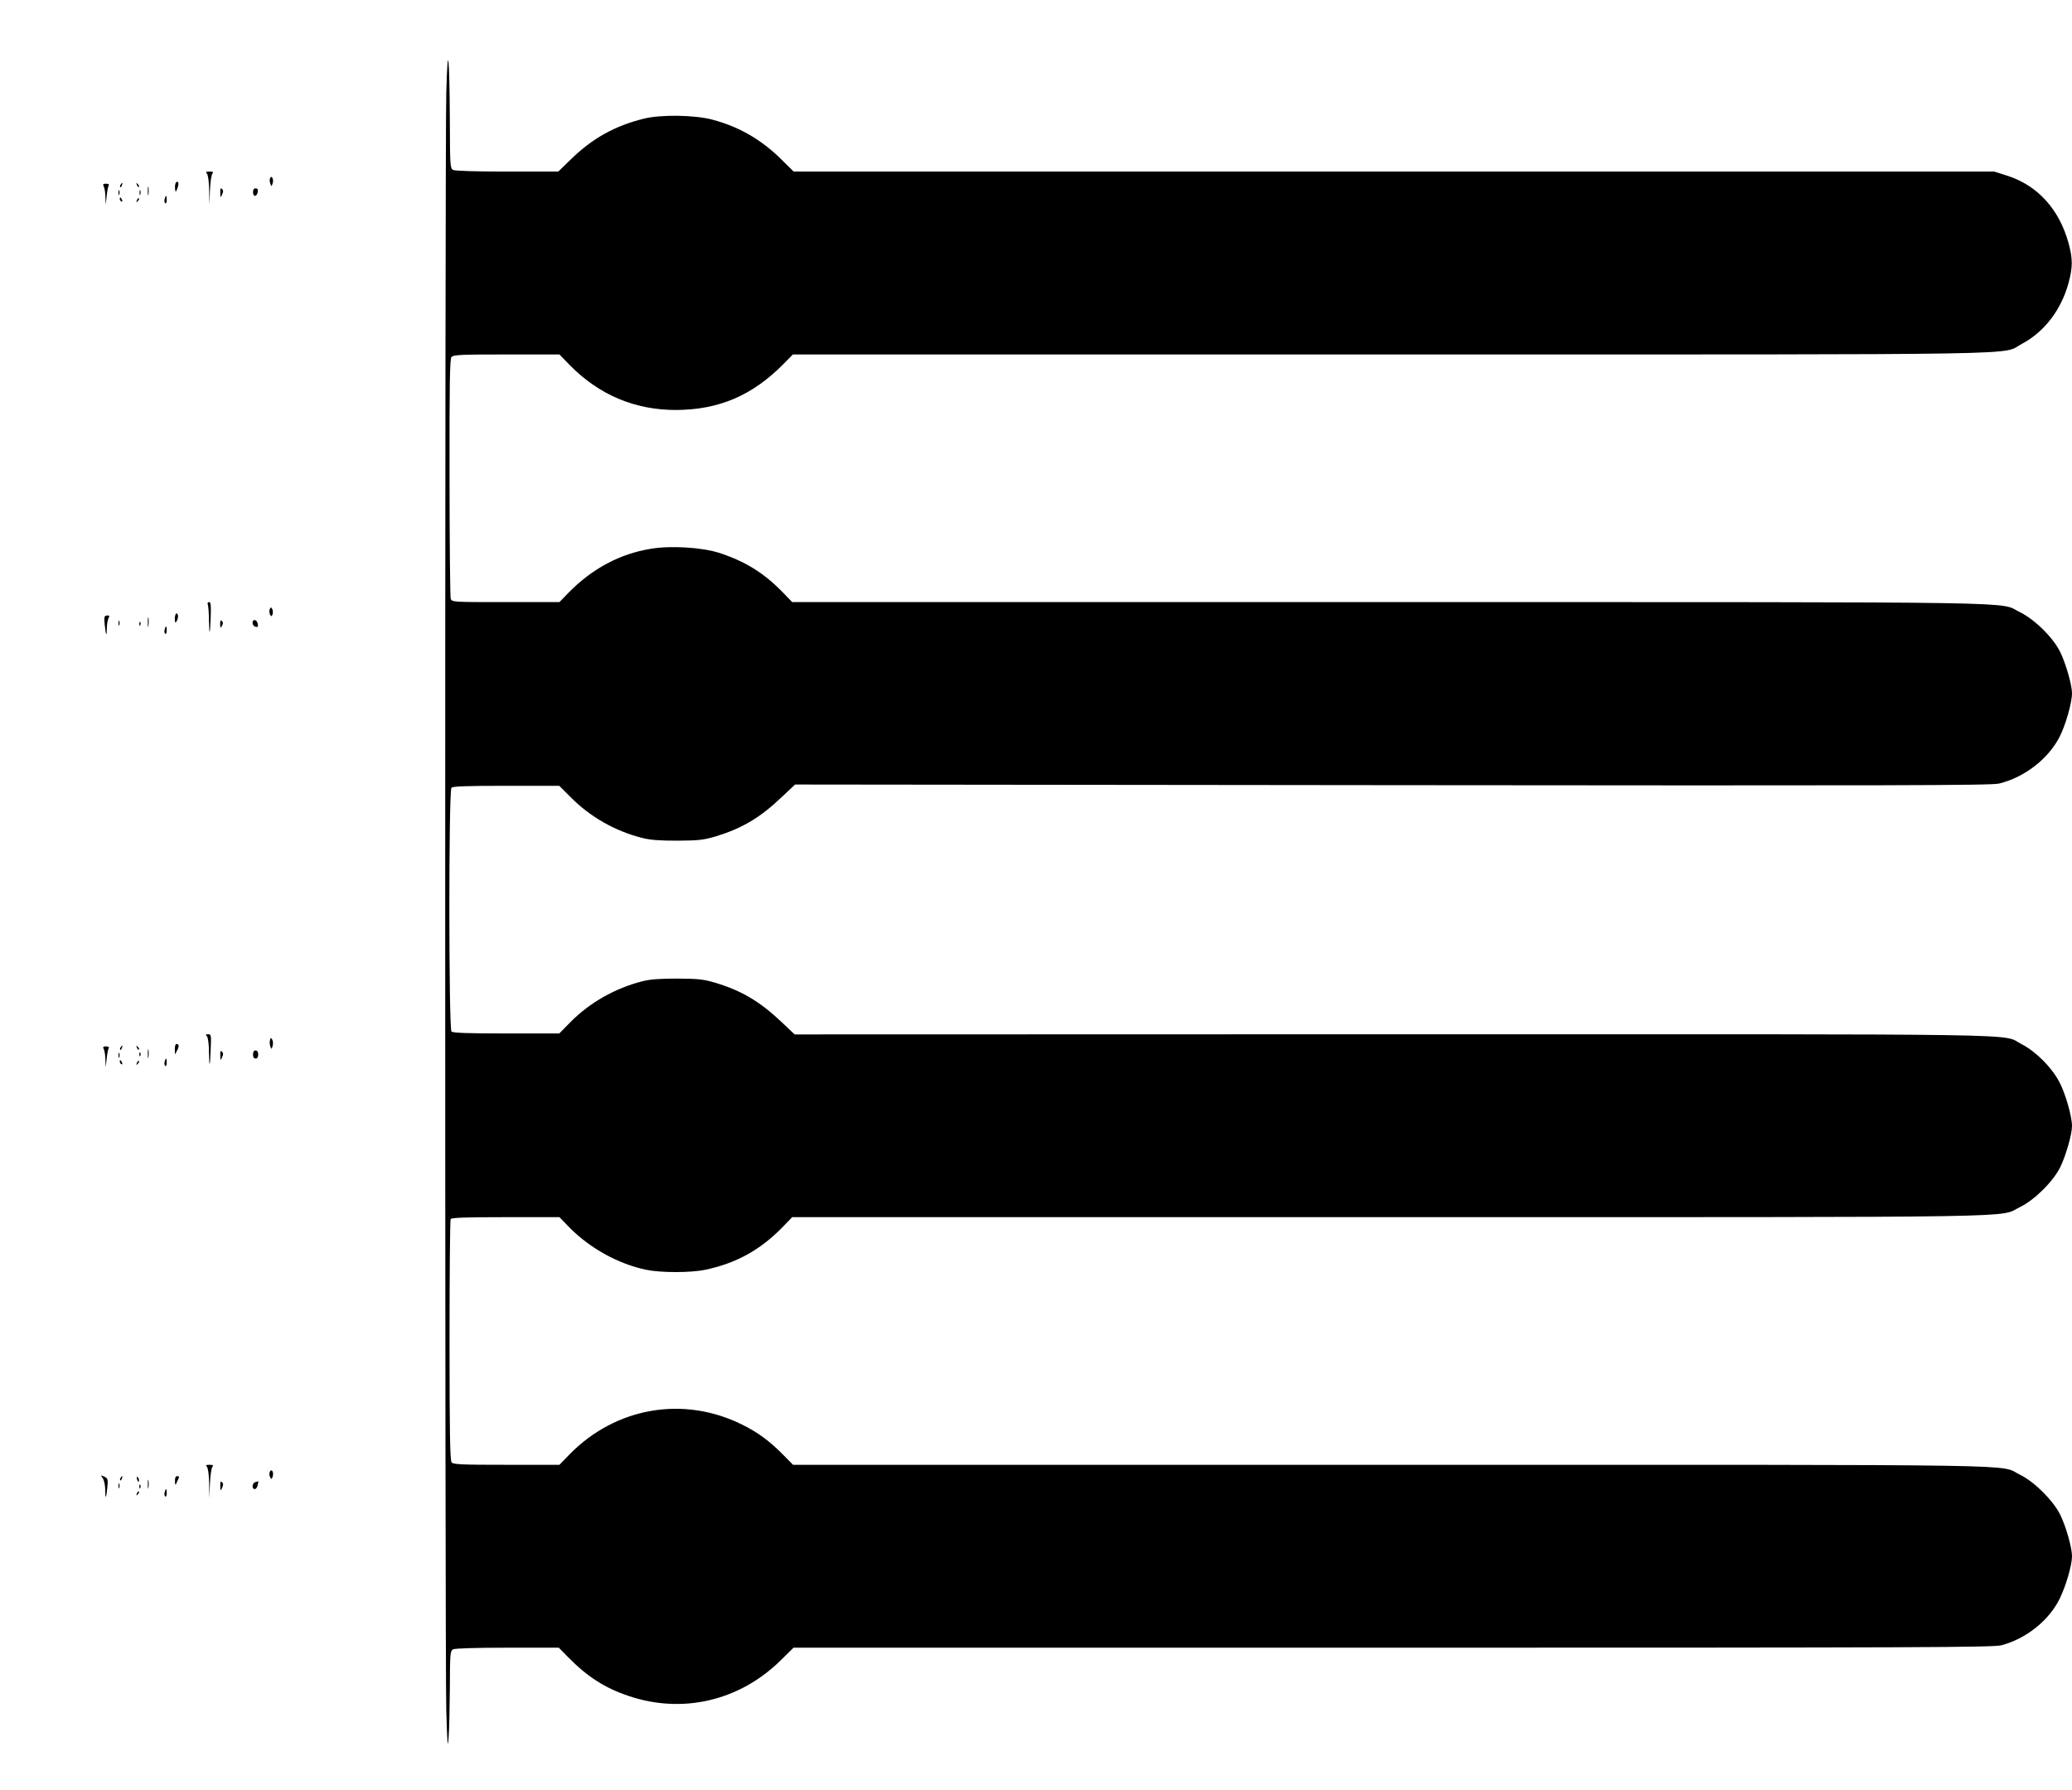 <?xml version="1.0" standalone="no"?>
<!DOCTYPE svg PUBLIC "-//W3C//DTD SVG 20010904//EN"
 "http://www.w3.org/TR/2001/REC-SVG-20010904/DTD/svg10.dtd">
<svg version="1.0" xmlns="http://www.w3.org/2000/svg"
 width="1280pt" height="1106pt" viewBox="0 0 1280 1106"
 preserveAspectRatio="xMidYMid meet">
<g transform="translate(0,1106) scale(0.1,-0.1)"
fill="#000000" stroke="none">
<path d="M2757 10490 c-9 -345 -9 -9666 0 -10000 6 -206 9 -239 14 -170 4 47
7 187 8 312 1 214 2 228 20 238 13 6 137 10 336 10 l317 0 58 -59 c119 -121
228 -191 376 -240 334 -112 686 -28 940 224 l76 75 3702 0 c3289 0 3708 2
3760 15 152 40 295 154 360 288 39 80 76 207 76 262 0 52 -36 181 -72 255 -43
88 -160 205 -248 248 -139 67 194 62 -3882 62 l-3699 0 -62 63 c-83 84 -156
138 -252 185 -361 180 -780 108 -1065 -182 l-64 -66 -327 0 c-278 0 -328 2
-339 15 -10 12 -13 181 -13 753 0 406 3 744 7 750 5 9 93 12 339 12 l333 0 64
-66 c126 -127 300 -223 471 -259 90 -19 278 -19 366 0 190 40 337 121 473 259
l64 66 3691 0 c4058 0 3757 -4 3893 62 91 44 207 160 250 248 35 73 72 202 72
253 0 59 -40 200 -78 272 -48 91 -146 189 -232 233 -135 68 205 62 -3878 62
l-3703 -1 -77 73 c-136 129 -246 195 -409 245 -78 23 -105 26 -238 27 -110 0
-168 -4 -218 -17 -166 -42 -325 -132 -442 -251 l-70 -71 -327 0 c-235 0 -330
3 -339 12 -17 17 -18 1488 0 1506 9 9 94 12 339 12 l327 0 72 -72 c120 -121
274 -208 440 -250 50 -13 108 -17 218 -17 133 1 160 4 238 27 163 50 273 115
410 246 l79 74 3691 -4 c3080 -3 3701 -2 3747 10 155 38 301 150 372 286 38
73 78 213 78 272 0 50 -37 180 -72 253 -42 88 -158 203 -250 248 -136 66 165
62 -3893 62 l-3691 0 -64 66 c-115 117 -231 188 -390 239 -104 33 -295 45
-416 25 -194 -31 -365 -122 -514 -274 l-54 -56 -332 0 c-332 0 -333 0 -340 22
-3 12 -7 349 -7 749 -1 584 2 731 12 743 12 14 55 16 340 16 l327 0 64 -66
c181 -184 402 -277 655 -277 266 1 473 89 667 286 l56 57 3699 0 c4097 0 3758
-5 3894 66 138 73 243 210 288 377 26 97 26 147 0 244 -58 211 -192 358 -381
418 l-79 25 -3708 0 -3708 0 -74 73 c-126 125 -263 204 -429 248 -109 29 -318
32 -422 6 -179 -44 -319 -122 -451 -251 l-78 -76 -315 0 c-198 0 -322 4 -335
10 -18 10 -19 25 -20 288 -2 424 -13 522 -22 192z"/>
<path d="M1278 9988 c7 -7 13 -48 14 -102 l2 -91 3 89 c2 50 9 96 15 103 8 10
4 13 -18 13 -22 0 -25 -3 -16 -12z"/>
<path d="M1668 9958 c-3 -7 -2 -22 2 -33 7 -19 7 -19 15 4 7 24 -8 53 -17 29z"/>
<path d="M1084 9926 c-3 -8 -4 -24 -2 -37 3 -19 4 -18 15 10 6 18 7 33 2 37
-5 3 -12 -1 -15 -10z"/>
<path d="M641 9908 c5 -9 10 -38 10 -65 l2 -48 6 55 c3 30 9 60 13 65 3 6 -4
10 -17 10 -18 0 -21 -3 -14 -17z"/>
<path d="M745 9919 c-4 -6 -5 -12 -2 -15 2 -3 7 2 10 11 7 17 1 20 -8 4z"/>
<path d="M846 9917 c3 -10 9 -15 12 -12 3 3 0 11 -7 18 -10 9 -11 8 -5 -6z"/>
<path d="M913 9880 c0 -25 2 -35 4 -22 2 12 2 32 0 45 -2 12 -4 2 -4 -23z"/>
<path d="M1361 9870 c0 -33 1 -34 11 -12 8 17 8 26 0 34 -9 9 -12 4 -11 -22z"/>
<path d="M1563 9873 c0 -13 5 -23 12 -23 7 0 15 10 17 23 3 16 0 23 -13 23
-11 0 -16 -8 -16 -23z"/>
<path d="M732 9870 c0 -14 2 -19 5 -12 2 6 2 18 0 25 -3 6 -5 1 -5 -13z"/>
<path d="M862 9870 c0 -14 2 -19 5 -12 2 6 2 18 0 25 -3 6 -5 1 -5 -13z"/>
<path d="M1017 9830 c-3 -11 -1 -23 4 -26 5 -3 9 6 9 20 0 31 -6 34 -13 6z"/>
<path d="M740 9831 c0 -6 4 -13 10 -16 6 -3 7 1 4 9 -7 18 -14 21 -14 7z"/>
<path d="M846 9823 c-6 -14 -5 -15 5 -6 7 7 10 15 7 18 -3 3 -9 -2 -12 -12z"/>
<path d="M1284 7324 c3 -9 7 -55 7 -102 2 -100 7 -84 11 36 2 64 0 82 -10 82
-9 0 -12 -6 -8 -16z"/>
<path d="M1666 7295 c-3 -9 -2 -24 2 -32 8 -13 10 -13 16 2 3 9 2 24 -2 32 -8
13 -10 13 -16 -2z"/>
<path d="M1080 7238 c0 -25 3 -29 10 -18 13 20 13 50 0 50 -5 0 -10 -15 -10
-32z"/>
<path d="M647 7200 c7 -68 13 -78 13 -21 0 23 5 51 10 61 8 15 7 19 -9 17 -17
-1 -19 -7 -14 -57z"/>
<path d="M913 7215 c0 -27 2 -38 4 -22 2 15 2 37 0 50 -2 12 -4 0 -4 -28z"/>
<path d="M732 7210 c0 -14 2 -19 5 -12 2 6 2 18 0 25 -3 6 -5 1 -5 -13z"/>
<path d="M1360 7205 c1 -26 2 -28 11 -12 8 14 8 22 0 30 -8 8 -11 3 -11 -18z"/>
<path d="M1560 7211 c0 -10 8 -21 18 -23 15 -4 18 -1 14 18 -5 28 -32 32 -32
5z"/>
<path d="M861 7204 c0 -11 3 -14 6 -6 3 7 2 16 -1 19 -3 4 -6 -2 -5 -13z"/>
<path d="M1017 7170 c-3 -11 -1 -23 4 -26 5 -3 9 6 9 20 0 31 -6 34 -13 6z"/>
<path d="M1278 4658 c7 -7 13 -47 13 -102 2 -104 7 -89 11 32 3 76 2 82 -16
82 -16 0 -17 -3 -8 -12z"/>
<path d="M1668 4633 c-3 -10 -2 -27 2 -38 7 -19 7 -19 14 2 4 13 3 30 -2 39
-8 15 -10 14 -14 -3z"/>
<path d="M1080 4578 l1 -33 13 25 c14 25 13 40 -5 40 -5 0 -9 -15 -9 -32z"/>
<path d="M641 4578 c5 -9 10 -38 10 -65 l2 -48 6 55 c3 30 9 60 13 65 3 6 -4
10 -17 10 -18 0 -21 -3 -14 -17z"/>
<path d="M745 4589 c-4 -6 -5 -12 -2 -15 2 -3 7 2 10 11 7 17 1 20 -8 4z"/>
<path d="M846 4587 c3 -10 9 -15 12 -12 3 3 0 11 -7 18 -10 9 -11 8 -5 -6z"/>
<path d="M913 4550 c0 -25 2 -35 4 -22 2 12 2 32 0 45 -2 12 -4 2 -4 -23z"/>
<path d="M1361 4540 c0 -33 1 -34 11 -12 8 17 8 26 0 34 -9 9 -12 4 -11 -22z"/>
<path d="M1563 4545 c0 -16 5 -25 16 -25 10 0 16 9 16 25 0 16 -6 25 -16 25
-11 0 -16 -9 -16 -25z"/>
<path d="M732 4540 c0 -14 2 -19 5 -12 2 6 2 18 0 25 -3 6 -5 1 -5 -13z"/>
<path d="M861 4544 c0 -11 3 -14 6 -6 3 7 2 16 -1 19 -3 4 -6 -2 -5 -13z"/>
<path d="M1017 4500 c-3 -11 -1 -23 4 -26 5 -3 9 6 9 20 0 31 -6 34 -13 6z"/>
<path d="M740 4501 c0 -6 4 -13 10 -16 6 -3 7 1 4 9 -7 18 -14 21 -14 7z"/>
<path d="M846 4493 c-6 -14 -5 -15 5 -6 7 7 10 15 7 18 -3 3 -9 -2 -12 -12z"/>
<path d="M1278 1998 c7 -7 13 -48 14 -102 l2 -91 3 89 c2 50 9 96 15 103 8 10
4 13 -18 13 -22 0 -25 -3 -16 -12z"/>
<path d="M1666 1965 c-3 -9 -2 -24 3 -32 7 -14 10 -13 16 6 8 27 -9 51 -19 26z"/>
<path d="M635 1927 c8 -12 15 -43 15 -71 0 -63 6 -57 13 14 5 51 3 56 -19 67
-23 11 -23 10 -9 -10z"/>
<path d="M745 1929 c-4 -6 -5 -12 -2 -15 2 -3 7 2 10 11 7 17 1 20 -8 4z"/>
<path d="M847 1919 c4 -13 8 -18 11 -10 2 7 -1 18 -6 23 -8 8 -9 4 -5 -13z"/>
<path d="M1081 1908 c0 -18 3 -26 6 -18 3 8 10 23 15 33 6 12 5 17 -7 17 -10
0 -15 -10 -14 -32z"/>
<path d="M913 1890 c0 -25 2 -35 4 -22 2 12 2 32 0 45 -2 12 -4 2 -4 -23z"/>
<path d="M1361 1880 c0 -33 1 -34 11 -12 8 17 8 26 0 34 -9 9 -12 4 -11 -22z"/>
<path d="M1578 1903 c-21 -5 -24 -43 -4 -43 7 0 16 11 18 25 3 14 5 24 4 24 0
-1 -9 -3 -18 -6z"/>
<path d="M732 1880 c0 -14 2 -19 5 -12 2 6 2 18 0 25 -3 6 -5 1 -5 -13z"/>
<path d="M861 1874 c0 -11 3 -14 6 -6 3 7 2 16 -1 19 -3 4 -6 -2 -5 -13z"/>
<path d="M1017 1840 c-3 -11 -1 -23 4 -26 5 -3 9 6 9 20 0 31 -6 34 -13 6z"/>
<path d="M846 1833 c-6 -14 -5 -15 5 -6 7 7 10 15 7 18 -3 3 -9 -2 -12 -12z"/>
</g>
</svg>
